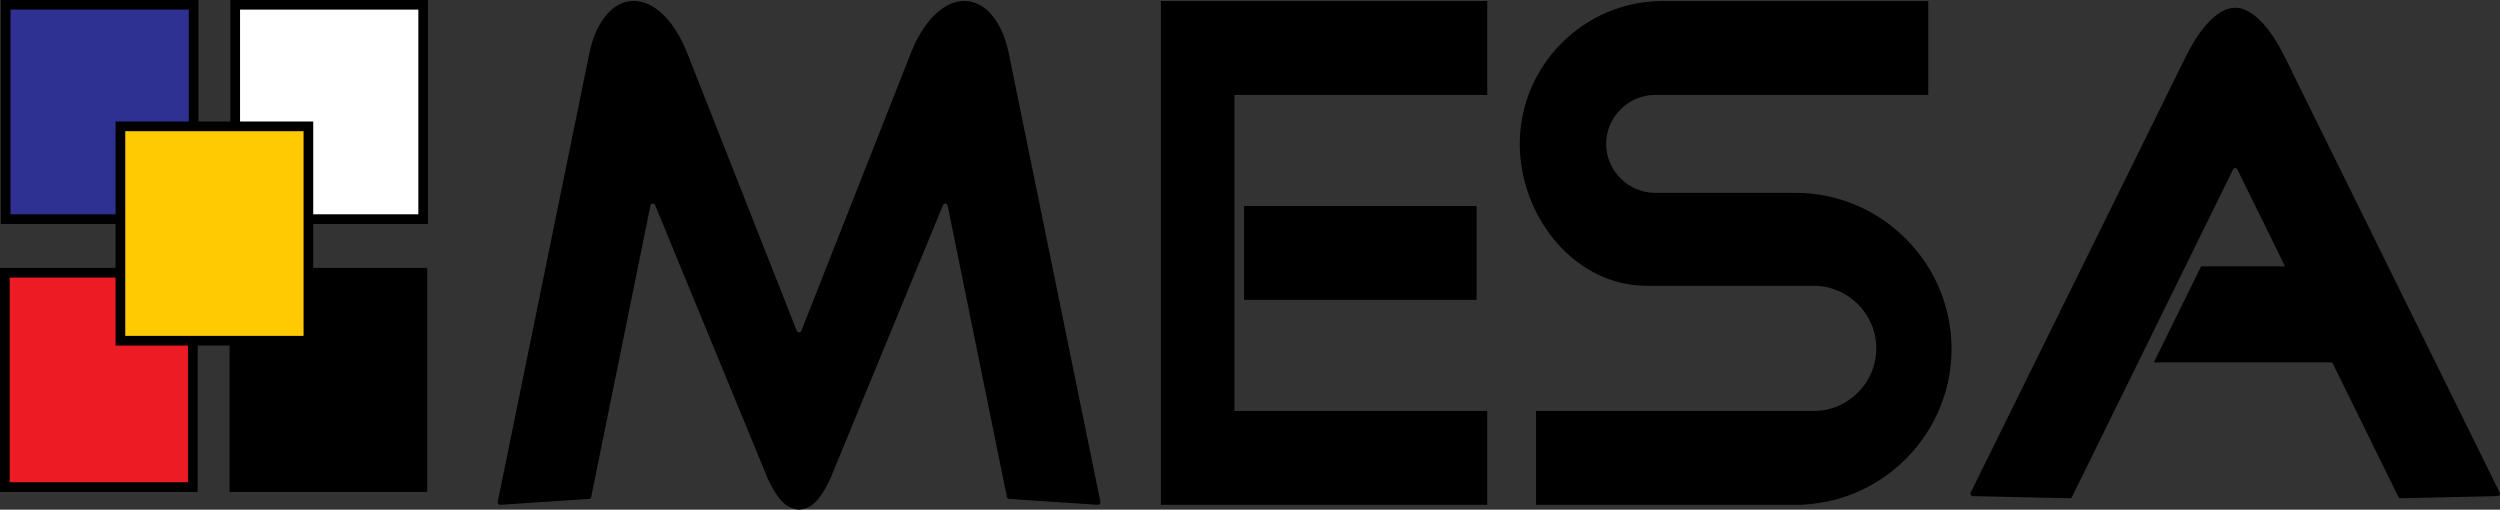 <?xml version="1.0" encoding="UTF-8"?>
<!DOCTYPE svg PUBLIC "-//W3C//DTD SVG 1.0//EN" "http://www.w3.org/TR/2001/REC-SVG-20010904/DTD/svg10.dtd">
<!-- Creator: CorelDRAW 2018 (64-Bit) -->
<svg xmlns="http://www.w3.org/2000/svg" xml:space="preserve" width="70mm" height="14.27mm" version="1.0" shape-rendering="geometricPrecision" text-rendering="geometricPrecision" image-rendering="optimizeQuality" fill-rule="evenodd" clip-rule="evenodd"
viewBox="0 0 7000 1427"
 xmlns:xlink="http://www.w3.org/1999/xlink">
 <rect x="0" y="0" width="7000" height="1427" fill="#333333" stroke="none"/>
 <g id="Layer_x0020_1">
  <g id="_2654189048000">
   <path fill="black" d="M1821.3 575.29l-165.99 816.3c-0.61,3.04 -3.1,5.2 -6.19,5.41l-248.48 16.41c-2.18,0.14 -4.11,-0.66 -5.55,-2.3 -1.43,-1.65 -1.97,-3.67 -1.53,-5.81l254.61 -1246.53c0.01,-0.04 0.02,-0.08 0.03,-0.13 37.18,-201.61 199.8,-214.19 280.03,0.02 0.01,0.04 0.02,0.07 0.04,0.11l302.75 767.84c1.04,2.65 3.46,4.29 6.29,4.29 2.84,0 5.26,-1.64 6.3,-4.29l302.75 -767.84c0.01,-0.04 0.03,-0.07 0.04,-0.11 80.23,-214.21 242.84,-201.63 280.03,-0.02 0.01,0.05 0.02,0.09 0.03,0.13l254.61 1246.53c0.43,2.14 -0.1,4.16 -1.54,5.81 -1.43,1.64 -3.37,2.44 -5.54,2.3l-248.49 -16.41c-3.09,-0.21 -5.57,-2.37 -6.19,-5.41l-165.98 -816.3c-0.6,-2.97 -2.98,-5.1 -5.99,-5.39 -3.02,-0.28 -5.75,1.37 -6.9,4.16l-316.13 767.53c-0.05,0.13 -0.11,0.24 -0.17,0.36 -30.33,62.79 -52.43,81.11 -86.01,85.21 -0.57,0.07 -1.07,0.07 -1.64,0 -33.58,-4.1 -55.67,-22.42 -86.01,-85.21 -0.06,-0.12 -0.11,-0.23 -0.17,-0.36l-316.12 -767.53c-1.15,-2.79 -3.89,-4.44 -6.9,-4.16 -3.01,0.29 -5.39,2.42 -5.99,5.39zm4341.69 170.7l235.19 0 -133.52 -271.48c-1.17,-2.37 -3.44,-3.78 -6.08,-3.78 -2.64,0 -4.91,1.41 -6.07,3.78l-450.93 916.79c-1.19,2.43 -3.54,3.84 -6.23,3.78l-271.53 -5.95c-2.38,-0.05 -4.41,-1.21 -5.65,-3.25 -1.23,-2.04 -1.33,-4.37 -0.28,-6.51l603.25 -1222.62c31.59,-63.59 82.72,-135.12 137.44,-135.12 54.72,0 105.85,71.53 137.44,135.12l603.25 1222.62c1.06,2.14 0.95,4.47 -0.28,6.51 -1.24,2.04 -3.26,3.2 -5.65,3.25l-271.53 5.95c-2.69,0.06 -5.04,-1.36 -6.23,-3.78l-185.2 -376.55 -499.59 0 132.2 -268.76zm-1490.77 -205.99l299.32 0 56.1 0c240.19,0 436.71,196.52 436.71,436.71l0 0c0,233.33 -185.47,425.44 -416.27,436.21l0.13 0.44 -2.72 0.05 -17.85 0 -355.42 0 -371.3 0 0 -262.75 309.12 0 32.32 0 29.86 0 406.21 0c96.38,0 175.23,-78.85 175.23,-175.23l0 0c0,-96.38 -78.85,-175.24 -175.23,-175.24l-406.21 0 -29.86 0 -32.06 0c-200.25,0 -354.94,-192.58 -354.94,-397.33l0 0c0,-219.95 179.95,-399.89 399.9,-399.89l743.85 0 0 262.75 -764.76 0c-74.91,0 -137.14,62.23 -137.14,137.14 0,74.91 62.23,137.14 137.14,137.14l37.87 0zm-1421.76 -537.03l51.8 0 154.25 0 707.75 0 0 262.75 -707.75 0 0 884.94 707.75 0 0 262.75 -707.75 0 -154.25 0 -51.8 0 0 -1410.44zm883.93 573.84l0 262.76 -651 0 0 -262.76 651 0z"/>
   <g>
    <rect fill="#2E3192" x="15.79" y="13.33" width="526.33" height="600.24"/>
    <path fill="black" fill-rule="nonzero" d="M15.79 -0.21l539.87 0 0 627.33 -553.42 0 0 -627.33 13.55 0zm512.78 27.09l-499.24 0 0 573.15 499.24 0 0 -573.15z"/>
    <rect fill="white" x="658.58" y="13.33" width="526.33" height="600.24"/>
    <path fill="black" fill-rule="nonzero" d="M658.58 -0.21l539.88 0 0 627.33 -553.42 0 0 -627.33 13.54 0zm512.79 27.09l-499.24 0 0 573.15 499.24 0 0 -573.15z"/>
    <rect fill="#ED1B24" x="13.54" y="763.64" width="526.33" height="600.24"/>
    <path fill="black" fill-rule="nonzero" d="M27.09 1350.32l499.24 0 0 -573.14 -499.24 0 0 573.14zm512.79 27.09l-539.88 0 0 -627.32 553.42 0 0 627.32 -13.54 0z"/>
    <rect fill="black" x="656.34" y="763.64" width="526.33" height="600.24"/>
    <path fill="black" fill-rule="nonzero" d="M669.89 1350.32l499.24 0 0 -573.14 -499.24 0 0 573.14zm512.79 27.09l-539.88 0 0 -627.32 553.42 0 0 627.32 -13.54 0z"/>
    <rect fill="#FFCA02" x="337.18" y="353.77" width="526.33" height="600.24"/>
    <path fill="black" fill-rule="nonzero" d="M337.18 340.23l539.88 0 0 627.32 -553.42 0 0 -627.32 13.54 0zm512.79 27.09l-499.24 0 0 573.14 499.24 0 0 -573.14z"/>
   </g>
  </g>
 </g>
</svg>
